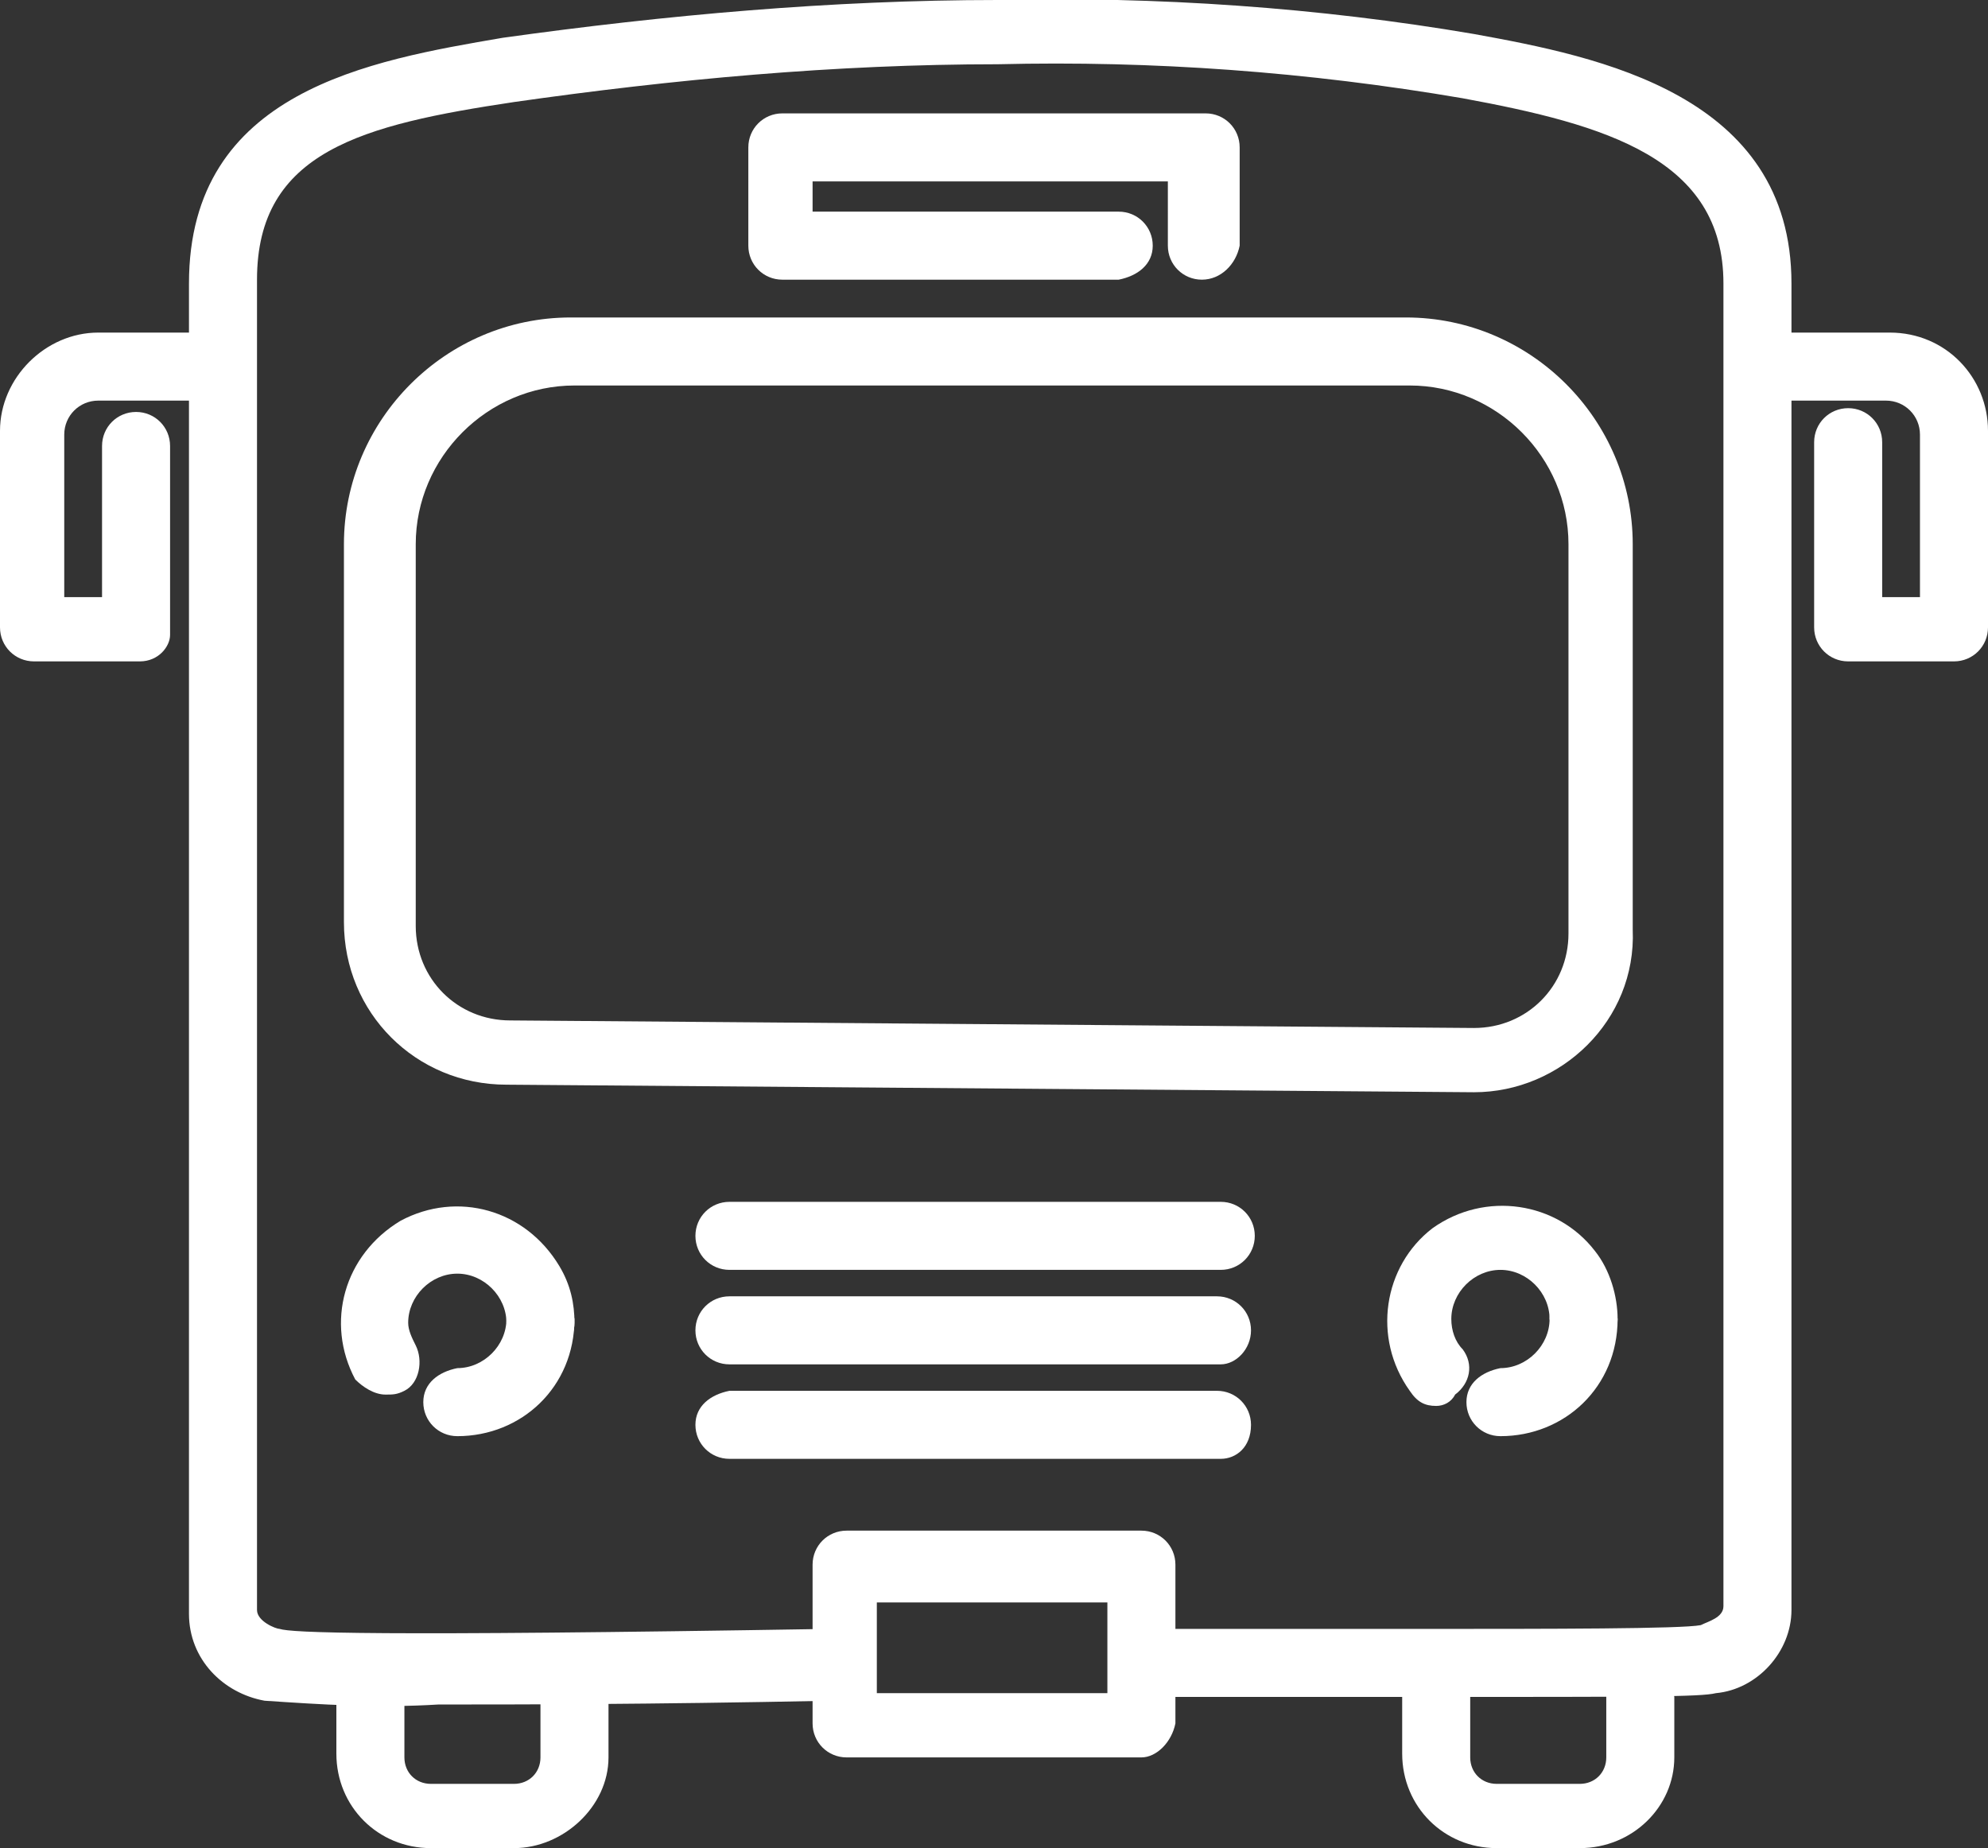 <?xml version="1.0" encoding="utf-8"?>
<!-- Generator: Adobe Illustrator 27.3.1, SVG Export Plug-In . SVG Version: 6.00 Build 0)  -->
<svg version="1.1" id="レイヤー_1" xmlns="http://www.w3.org/2000/svg" xmlns:xlink="http://www.w3.org/1999/xlink" x="0px"
	 y="0px" viewBox="0 0 52.6 48.9" style="enable-background:new 0 0 52.6 48.9;" xml:space="preserve">
<rect x="0" y="0" width="52.6" height="48.9" fill="#333333" stroke="none"/>
<style type="text/css">
	.st0{fill:#FFFFFF;}
</style>
<g id="グループ_65" transform="translate(0 0)">
	<path id="パス_107" class="st0" d="M10.2,36.9c-0.3,0-0.6-0.2-0.8-0.4c-0.8-1.5-0.3-3.3,1.2-4.2c1.5-0.8,3.3-0.3,4.2,1.2
		c0.3,0.5,0.4,1,0.4,1.5c0,0.5-0.4,0.9-0.9,0.9c-0.5,0-0.8-0.4-0.9-0.9c0-0.7-0.6-1.3-1.3-1.3c-0.7,0-1.3,0.6-1.3,1.3
		c0,0.2,0.1,0.4,0.2,0.6c0.2,0.4,0.1,1-0.3,1.2C10.5,36.9,10.4,36.9,10.2,36.9"/>
	<path id="パス_108" class="st0" d="M12.1,38c-0.5,0-0.9-0.4-0.9-0.9c0-0.5,0.4-0.8,0.9-0.9c0.7,0,1.3-0.6,1.3-1.3
		c0-0.5,0.4-0.9,0.9-0.9c0.5,0,0.8,0.4,0.9,0.9C15.2,36.7,13.8,38,12.1,38"/>
	<path id="パス_109" class="st0" d="M38,37.2c-0.3,0-0.5-0.1-0.7-0.4c-1-1.4-0.7-3.3,0.6-4.3c1.4-1,3.3-0.7,4.3,0.6
		c0.4,0.5,0.6,1.2,0.6,1.8c0,0.5-0.4,0.9-0.9,0.9c-0.5,0-0.8-0.4-0.9-0.9c0-0.7-0.6-1.3-1.3-1.3s-1.3,0.6-1.3,1.3l0,0
		c0,0.3,0.1,0.6,0.3,0.8c0.3,0.4,0.2,0.9-0.2,1.2C38.4,37.1,38.2,37.2,38,37.2"/>
	<path id="パス_110" class="st0" d="M39.7,38c-0.5,0-0.9-0.4-0.9-0.9c0-0.5,0.4-0.8,0.9-0.9c0.7,0,1.3-0.6,1.3-1.3
		c0-0.5,0.4-0.9,0.9-0.9c0.5,0,0.8,0.4,0.9,0.9C42.8,36.7,41.4,38,39.7,38"/>
	<path id="パス_111" class="st0" d="M30.2,46.5h-7.8c-0.5,0-0.9-0.4-0.9-0.9c0,0,0,0,0,0v-4.2c0-0.5,0.4-0.9,0.9-0.9c0,0,0,0,0,0
		h7.8c0.5,0,0.9,0.4,0.9,0.9c0,0,0,0,0,0v4.2C31,46.1,30.6,46.5,30.2,46.5C30.2,46.5,30.2,46.5,30.2,46.5 M23.2,44.8h6.1v-2.4h-6.1
		V44.8z"/>
	<path id="パス_112" class="st0" d="M31.8,7.4c-0.5,0-0.9-0.4-0.9-0.9c0,0,0,0,0,0V4.8h-9.4v0.8h8.1c0.5,0,0.9,0.4,0.9,0.9
		c0,0.5-0.4,0.8-0.9,0.9h-8.9c-0.5,0-0.9-0.4-0.9-0.9c0,0,0,0,0,0V3.9c0-0.5,0.4-0.9,0.9-0.9c0,0,0,0,0,0h11.2
		c0.5,0,0.9,0.4,0.9,0.9c0,0,0,0,0,0v2.6C32.7,7,32.3,7.4,31.8,7.4C31.8,7.4,31.8,7.4,31.8,7.4"/>
	<path id="パス_113" class="st0" d="M32.3,33.6H19.3c-0.5,0-0.9-0.4-0.9-0.9c0-0.5,0.4-0.9,0.9-0.9c0,0,0,0,0.1,0h12.9
		c0.5,0,0.9,0.4,0.9,0.9C33.2,33.2,32.8,33.6,32.3,33.6C32.3,33.6,32.3,33.6,32.3,33.6"/>
	<path id="パス_114" class="st0" d="M32.3,36.1H19.3c-0.5,0-0.9-0.4-0.9-0.9c0-0.5,0.4-0.9,0.9-0.9h12.9c0.5,0,0.9,0.4,0.9,0.9
		C33.1,35.7,32.7,36.1,32.3,36.1"/>
	<path id="パス_115" class="st0" d="M32.3,38.6H19.3c-0.5,0-0.9-0.4-0.9-0.9c0-0.5,0.4-0.8,0.9-0.9h12.9c0.5,0,0.9,0.4,0.9,0.9
		C33.1,38.3,32.7,38.6,32.3,38.6"/>
	<path id="パス_116" class="st0" d="M39,28.9L39,28.9l-25.6-0.2c-2.4,0-4.3-1.9-4.3-4.3V14.4c0-3.3,2.7-6,6-6l22.1,0l0,0
		c3.3,0,6,2.7,6,6v10.2C43.3,27,41.3,28.9,39,28.9 M37.3,10.2L37.3,10.2l-22.1,0c-2.3,0-4.2,1.9-4.2,4.2v10.1c0,1.4,1.1,2.5,2.5,2.5
		l25.5,0.2h0c1.4,0,2.5-1.1,2.5-2.5c0,0,0,0,0,0V14.4C41.5,12.1,39.6,10.2,37.3,10.2"/>
	<path id="パス_117" class="st0" d="M11.6,45.1C10,45.2,8.5,45.1,7,45c-1.1-0.2-2-1.1-2-2.3v-4.8c0-0.1,0-0.2,0-0.3
		c0-0.1,0-0.2,0-0.3V7.5c0-5.1,4.8-5.9,8.3-6.5C17.6,0.4,22,0,26.4,0c4.2-0.1,8.5,0.2,12.6,0.9c3.3,0.6,8.4,1.6,8.4,6.6v29.8
		c0,0.1,0,0.2,0,0.3c0,0.1,0,0.2,0,0.2v4.8c0,1.1-0.9,2.1-2,2.2c-0.4,0.1-1.9,0.1-7.9,0.1c-2.2,0-4.8,0-7.1,0h0
		c-0.5,0-0.9-0.4-0.9-0.9c0-0.5,0.4-0.8,0.9-0.9c2.4,0,4.9,0,7.2,0c3.4,0,6.9,0,7.4-0.1c0.2-0.1,0.6-0.2,0.6-0.5v-4.8
		c0-0.1,0-0.1,0-0.2c0-0.1,0-0.1,0-0.2l0-0.1c0-0.1,0-0.1,0-0.2V7.5c0-3.3-3.1-4.2-6.9-4.9c-4.1-0.7-8.2-1-12.3-0.9
		c-4.3,0-8.6,0.4-12.8,1c-4,0.6-6.8,1.3-6.8,4.7v29.8c0,0.1,0,0.1,0,0.2l0,0.1c0,0.1,0,0.2,0,0.2c0,0,0,0.1,0,0.1v4.8
		c0,0.3,0.5,0.5,0.6,0.5c0.3,0.1,2.4,0.2,14.5,0h0c0.5,0,0.9,0.4,0.9,0.9S22.5,45,22,45C17,45.1,13.8,45.1,11.6,45.1"/>
	<path id="パス_118" class="st0" d="M13.6,48.9h-2.2c-1.4,0-2.5-1.1-2.5-2.5v-1.5c0-0.5,0.4-0.9,0.9-0.9c0.5,0,0.9,0.4,0.9,0.9
		c0,0,0,0,0,0.1v1.5c0,0.4,0.3,0.7,0.7,0.7h2.2c0.4,0,0.7-0.3,0.7-0.7v-1.6c0-0.5,0.4-0.9,0.9-0.9c0.5,0,0.8,0.4,0.9,0.9v1.6
		C16.1,47.8,14.9,48.9,13.6,48.9"/>
	<path id="パス_119" class="st0" d="M41.8,48.9h-2.2c-1.4,0-2.5-1.1-2.5-2.5v-1.5c0-0.5,0.4-0.9,0.9-0.9c0.5,0,0.9,0.4,0.9,0.9
		c0,0,0,0,0,0.1v1.5c0,0.4,0.3,0.7,0.7,0.7h2.2c0.4,0,0.7-0.3,0.7-0.7v-1.6c0-0.5,0.4-0.9,0.9-0.9c0.5,0,0.8,0.4,0.9,0.9v1.6
		C44.3,47.8,43.2,48.9,41.8,48.9"/>
	<path id="パス_120" class="st0" d="M51.7,17.5h-2.8c-0.5,0-0.9-0.4-0.9-0.9c0,0,0,0,0,0v-4.9c0-0.5,0.4-0.9,0.9-0.9
		c0.5,0,0.9,0.4,0.9,0.9c0,0,0,0,0,0.1v4h1v-4.3c0-0.5-0.4-0.9-0.9-0.9h-3.1c-0.5,0-0.9-0.4-0.9-0.9c0-0.5,0.4-0.9,0.9-0.9
		c0,0,0,0,0.1,0h3.1c1.5,0,2.6,1.2,2.6,2.6v5.2C52.6,17.1,52.2,17.5,51.7,17.5C51.7,17.5,51.7,17.5,51.7,17.5"/>
	<path id="パス_121" class="st0" d="M3.7,17.5H0.9c-0.5,0-0.9-0.4-0.9-0.9c0,0,0,0,0,0v-5.2C0,10,1.2,8.8,2.6,8.8h3.1
		c0.5,0,0.9,0.4,0.9,0.9c0,0.5-0.4,0.9-0.9,0.9c0,0,0,0-0.1,0H2.6c-0.5,0-0.9,0.4-0.9,0.9v4.3h1v-4c0-0.5,0.4-0.9,0.9-0.9
		s0.9,0.4,0.9,0.9c0,0,0,0,0,0.1v4.9C4.5,17.1,4.2,17.5,3.7,17.5C3.7,17.5,3.7,17.5,3.7,17.5"/>
</g>
</svg>
